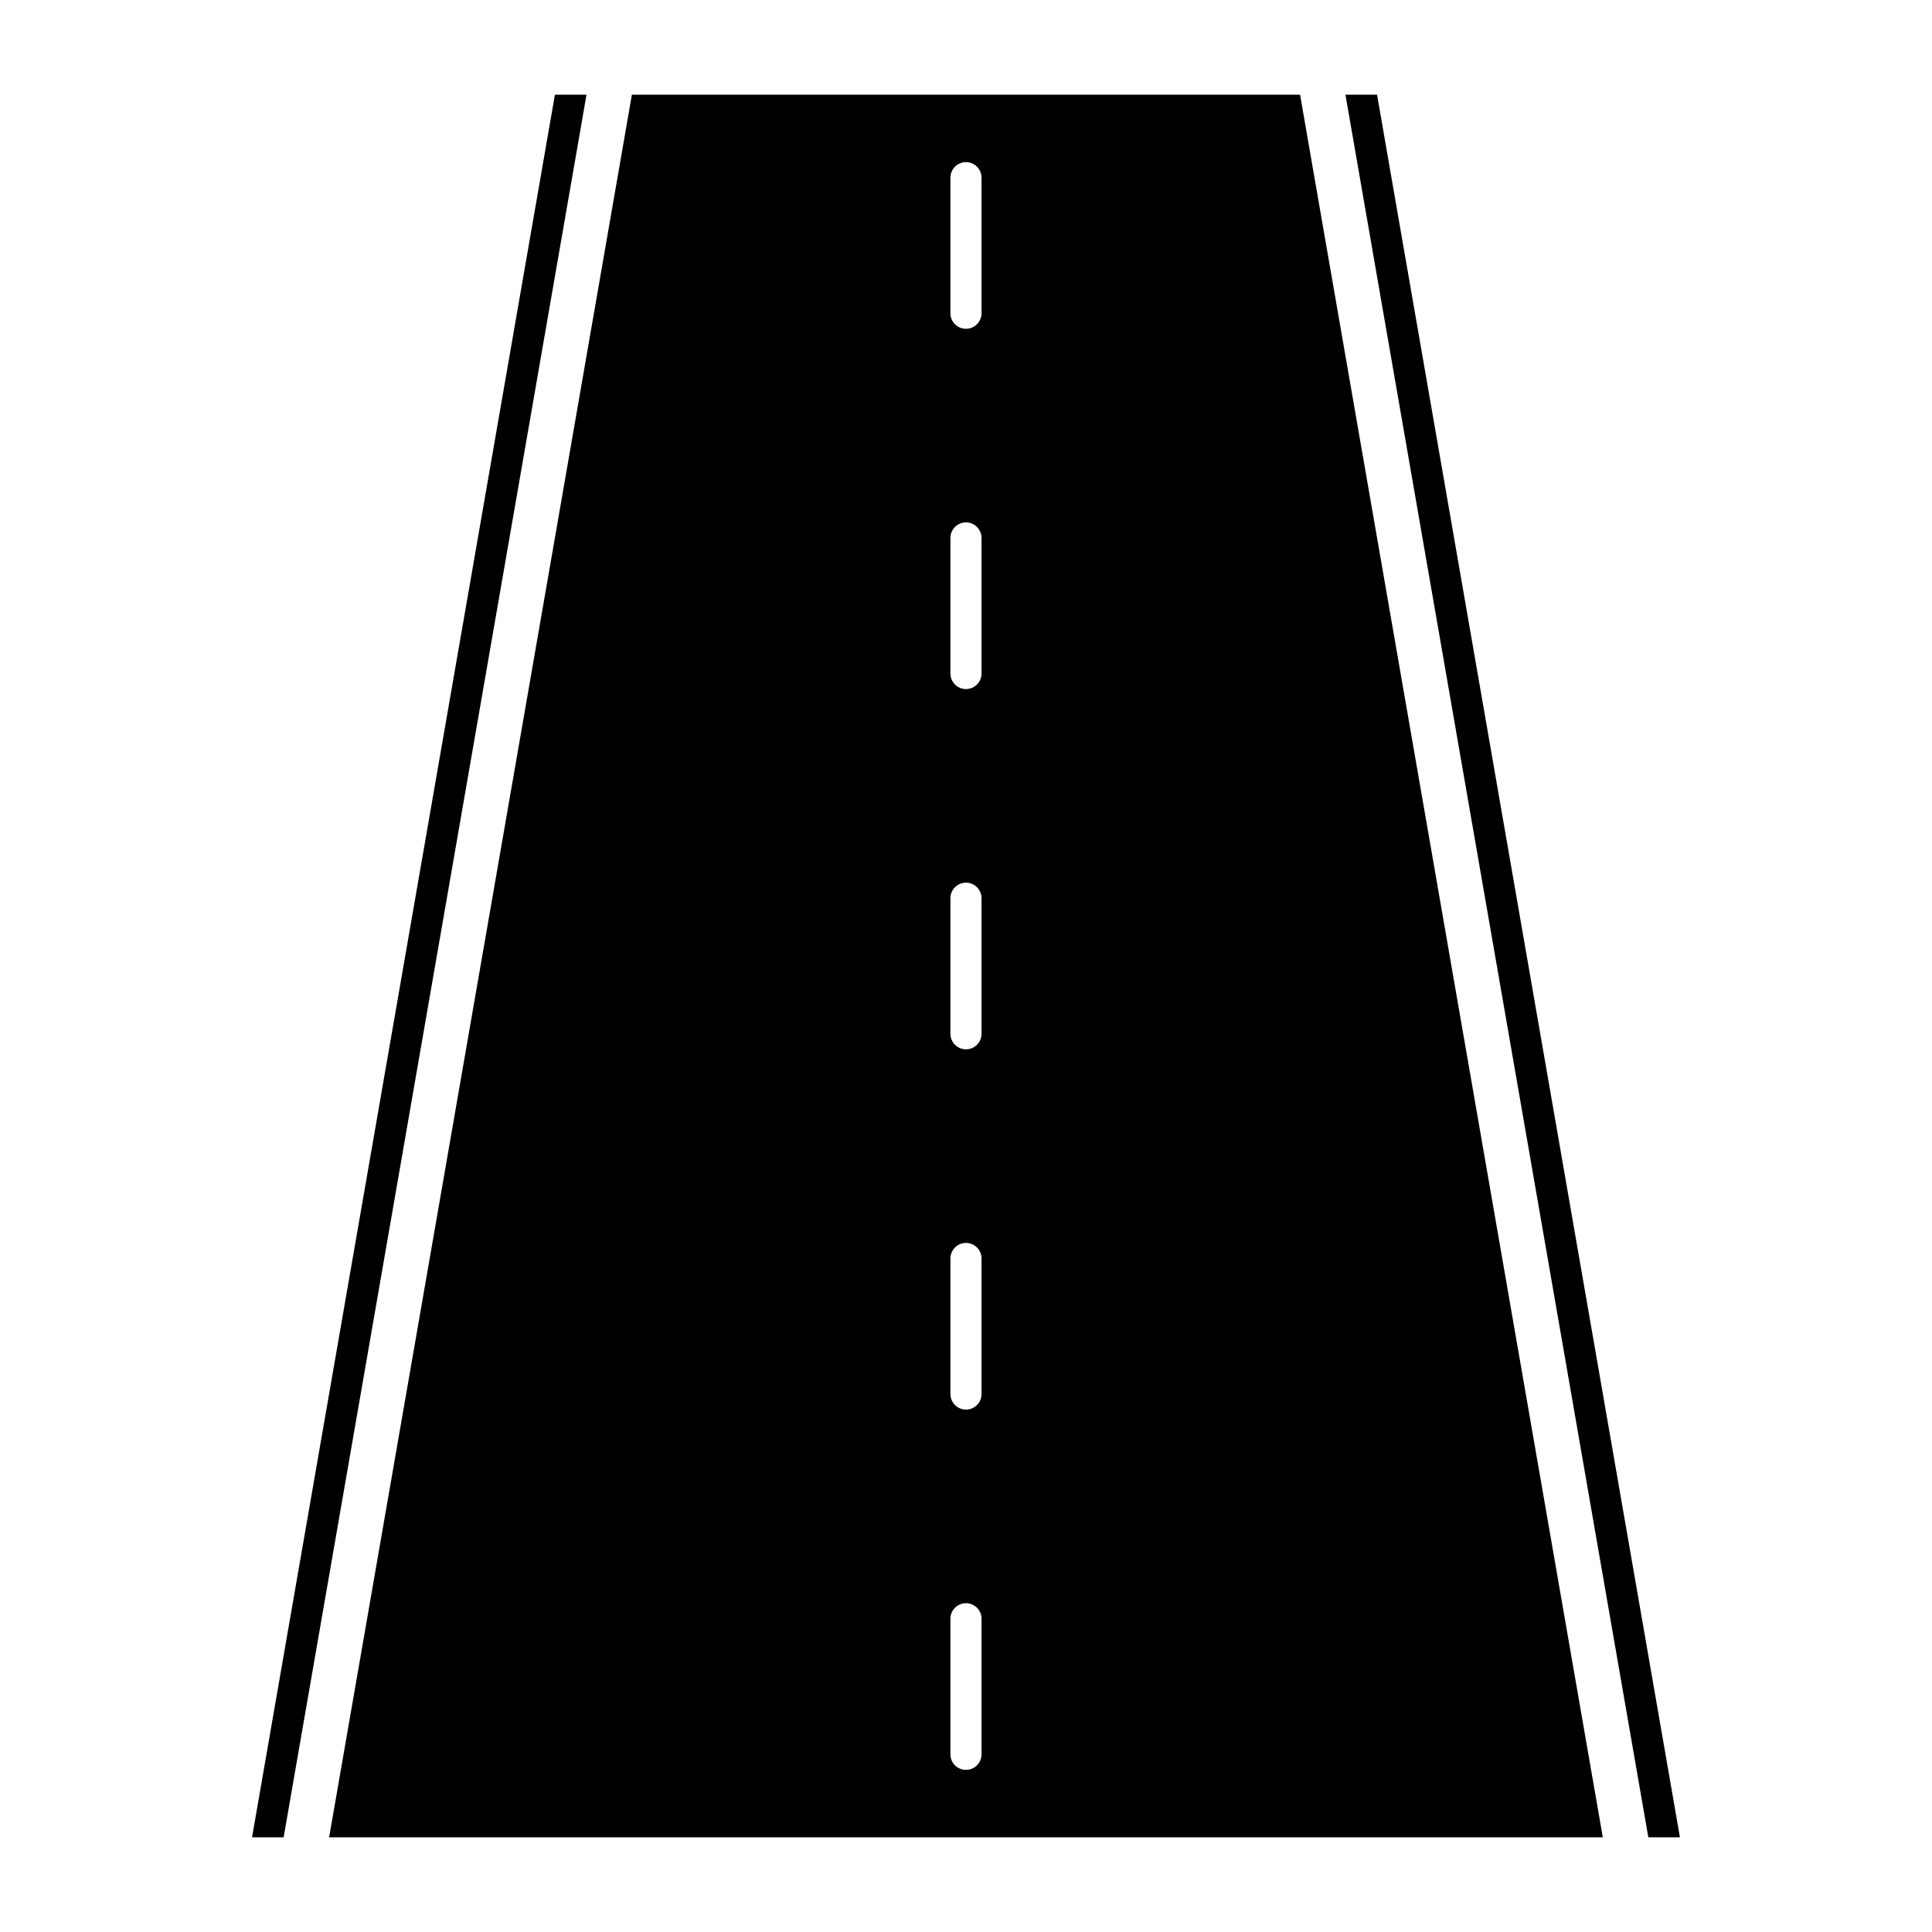 <?xml version="1.0" encoding="UTF-8"?>
<!-- Uploaded to: SVG Repo, www.svgrepo.com, Generator: SVG Repo Mixer Tools -->
<svg fill="#000000" width="800px" height="800px" version="1.1" viewBox="144 144 512 512" xmlns="http://www.w3.org/2000/svg">
 <g>
  <path d="m311.46 169.09-80.238 461.82h337.54l-80.23-461.82zm88.621 17.879c2.168 0.047 3.93 1.762 4.031 3.93v36.32c-0.109 2.195-1.922 3.918-4.117 3.918-2.199 0-4.008-1.723-4.121-3.918v-36.32c0.109-2.234 1.973-3.977 4.207-3.93zm0 95.473v0.004c2.168 0.043 3.93 1.762 4.031 3.926v36.32c-0.109 2.195-1.922 3.918-4.117 3.918-2.199 0-4.008-1.723-4.121-3.918v-36.32c0.109-2.234 1.973-3.977 4.207-3.926zm0 95.473v0.004c2.168 0.043 3.93 1.762 4.031 3.926v36.32c-0.109 2.195-1.922 3.918-4.117 3.918-2.199 0-4.008-1.723-4.121-3.918v-36.32c0.109-2.234 1.973-3.973 4.207-3.926zm0 95.473v0.004c2.168 0.047 3.93 1.762 4.031 3.926v36.32c-0.109 2.195-1.922 3.918-4.117 3.918-2.199 0-4.008-1.723-4.121-3.918v-36.32c0.109-2.231 1.973-3.973 4.207-3.926zm0 95.473v0.004c2.168 0.047 3.93 1.762 4.031 3.93v36.32c-0.109 2.195-1.922 3.918-4.117 3.918-2.199 0-4.008-1.723-4.121-3.918v-36.32c0.109-2.234 1.973-3.977 4.207-3.93z"/>
  <path d="m508.93 169.09 80.27 461.82h-8.375l-80.27-461.82z"/>
  <path d="m291.06 169.09-80.266 461.82h8.371l80.266-461.82z"/>
 </g>
</svg>